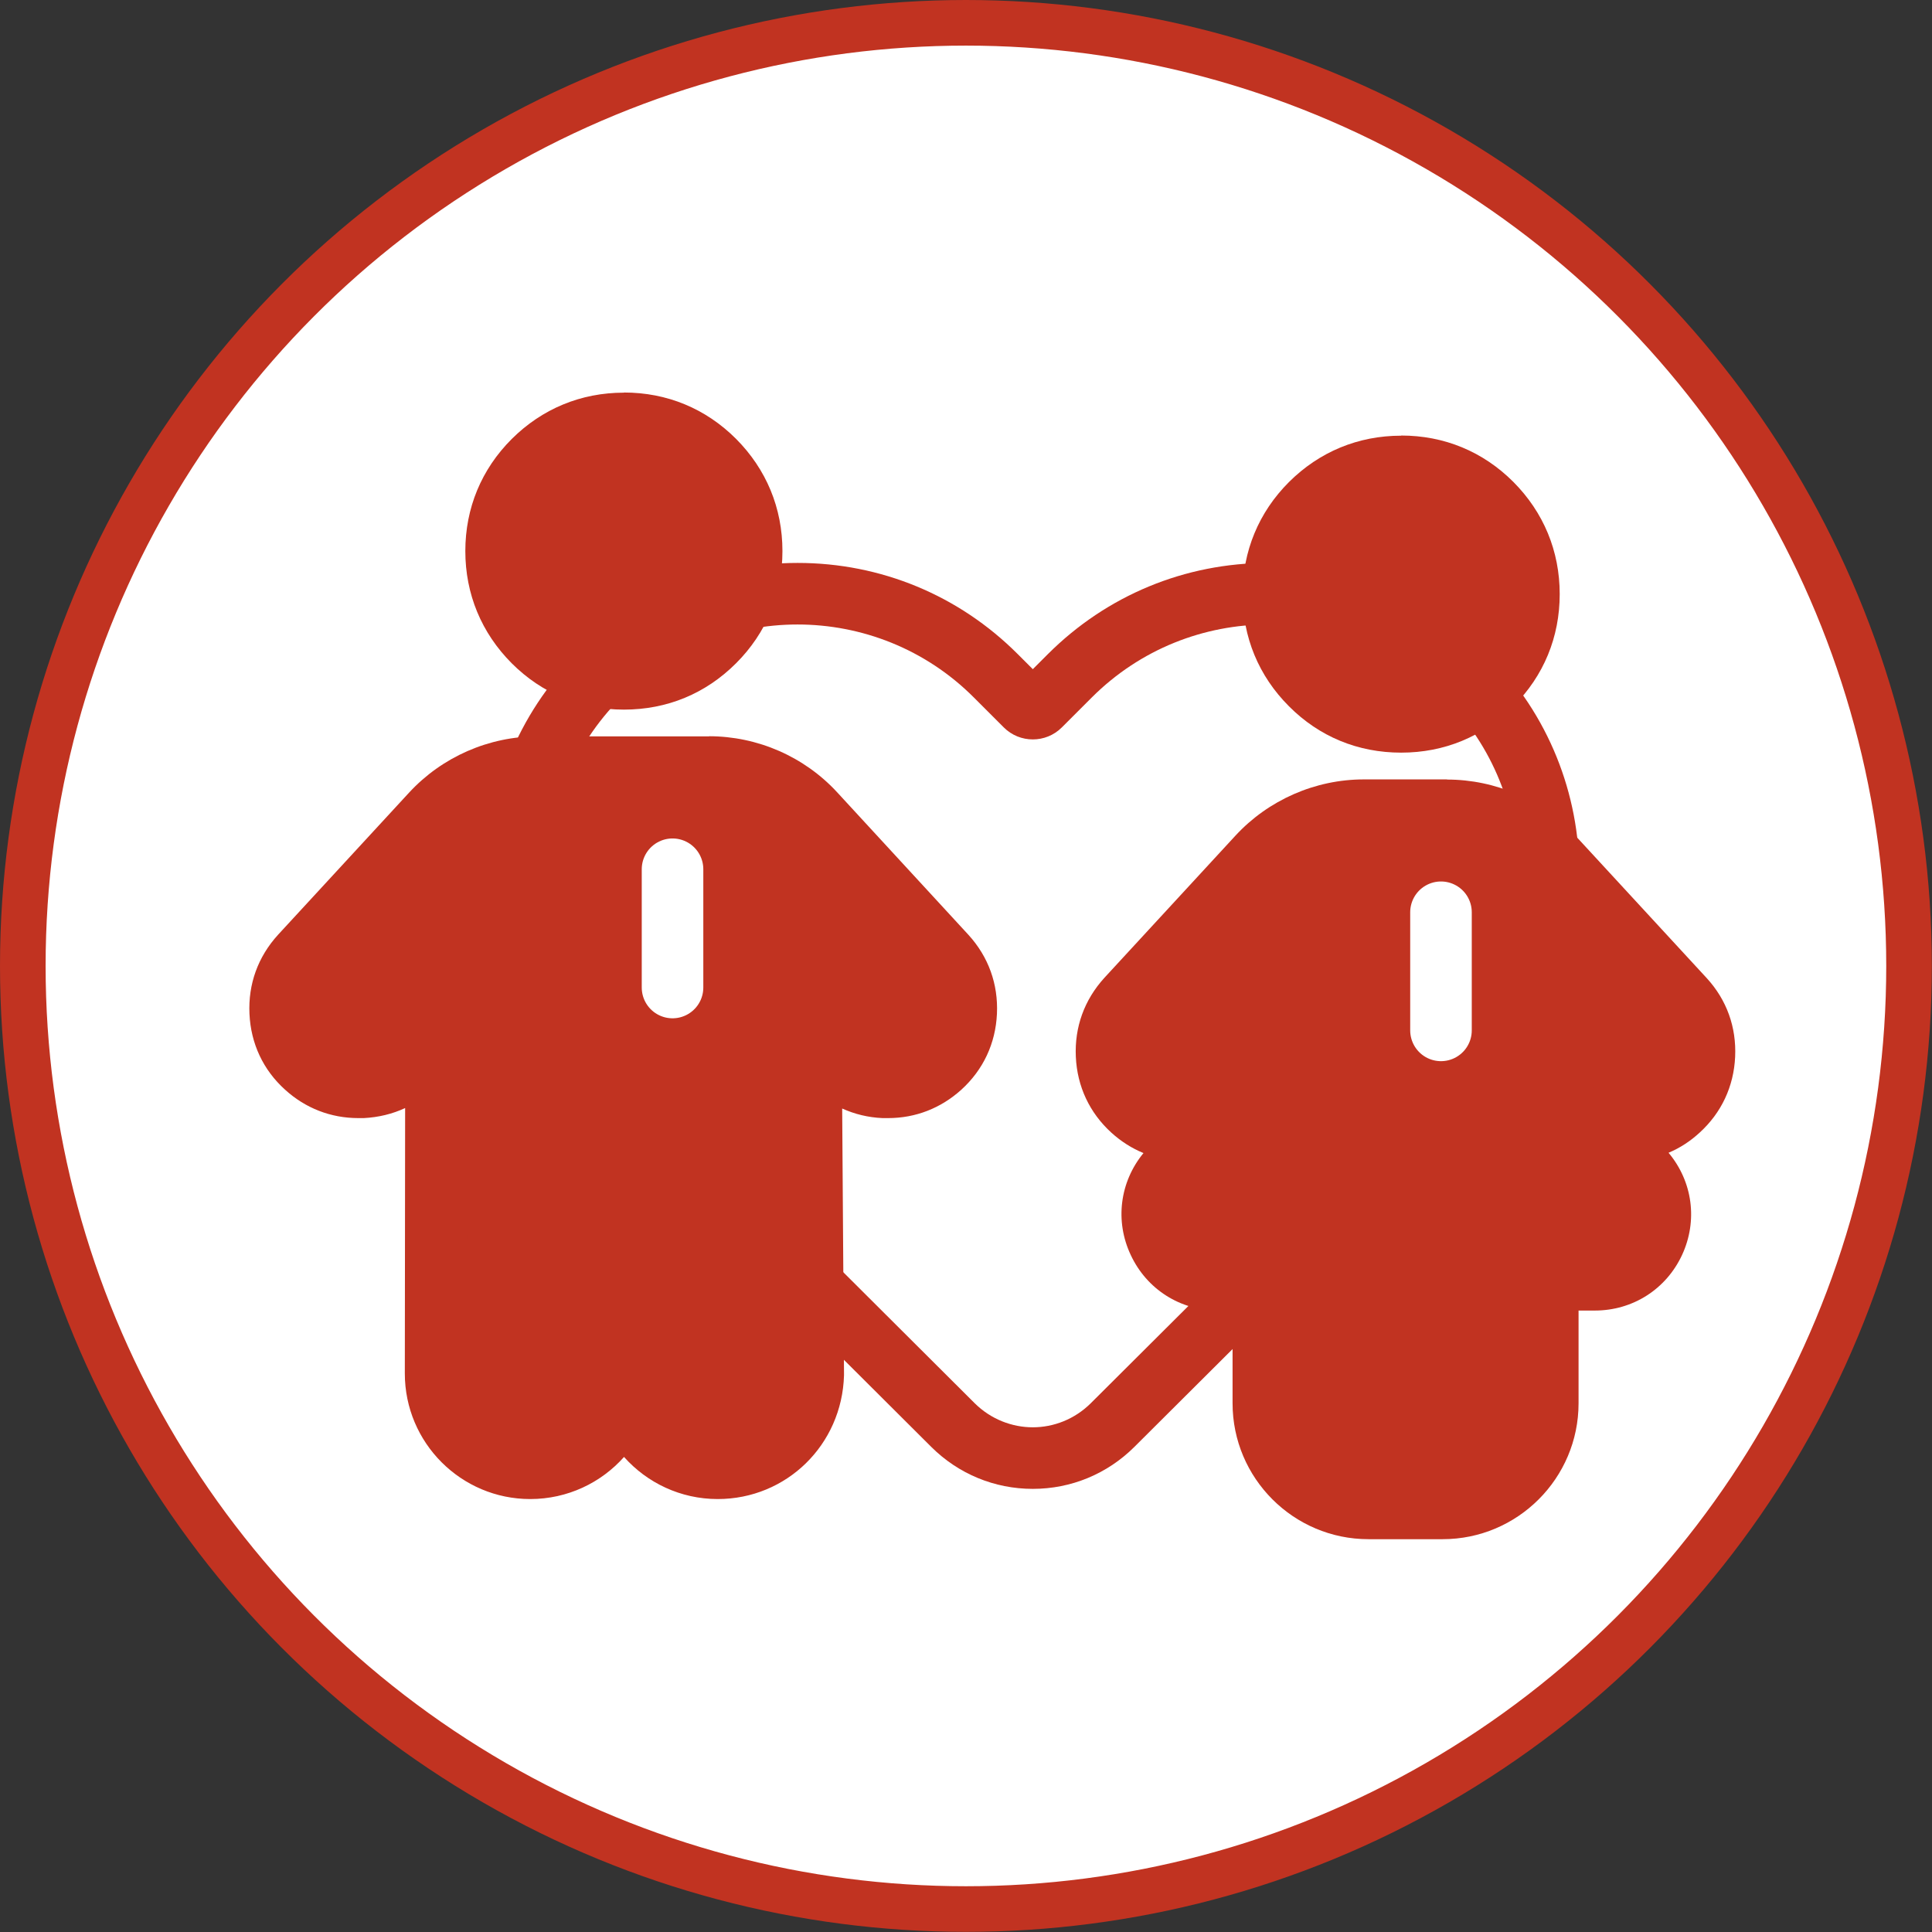 <?xml version="1.0" encoding="UTF-8"?>
<svg id="Livello_2" data-name="Livello 2" xmlns="http://www.w3.org/2000/svg" viewBox="0 0 127.09 127.09">
  <rect x="0" y="0" width="127.09" height="127.09" fill="#333333" stroke="none"/>
  <defs>
    <style>
      .cls-1 {
        stroke: #fff;
        stroke-linecap: round;
        stroke-linejoin: round;
        stroke-width: 4.05px;
      }

      .cls-1, .cls-2 {
        fill: #c13321;
      }

      .cls-3, .cls-4 {
        fill: #fff;
      }

      .cls-3, .cls-2 {
        stroke-width: 0px;
      }

      .cls-4 {
        stroke: #c13321;
        stroke-miterlimit: 10;
        stroke-width: 3px;
      }
    </style>
  </defs>
  <g id="Livello_1-2" data-name="Livello 1">
    <circle class="cls-4" cx="63.54" cy="63.54" r="62.04"/>
    <path class="cls-3" d="m67.76,48.6c-.63-.04-1.25-.27-1.73-.75l-1.96-1.96c-6.41-6.41-16.81-6.41-23.22,0-6.41,6.42-6.41,16.81,0,23.22l23.27,23.2c1.01,1.01,2.32,1.52,3.64,1.56v-45.27Z"/>
    <path class="cls-2" d="m83.42,41.08c4.2,0,8.41,1.6,11.61,4.81,6.41,6.42,6.41,16.81,0,23.22l-9.6,9.57-13.68,13.63c-1.06,1.05-2.44,1.58-3.81,1.58s-2.76-.53-3.82-1.58l-23.27-23.2c-6.41-6.41-6.41-16.81,0-23.22,3.21-3.2,7.41-4.81,11.61-4.81s8.41,1.6,11.61,4.81l1.96,1.96c.53.53,1.22.79,1.91.79s1.38-.26,1.91-.79l1.96-1.96c3.21-3.21,7.41-4.81,11.61-4.81m0-4.05c-5.47,0-10.61,2.13-14.48,5.99l-1,1-1-1c-3.86-3.86-9-5.99-14.47-5.99-5.47,0-10.61,2.13-14.48,5.99-7.98,7.99-7.98,20.98,0,28.96l23.27,23.2c1.79,1.78,4.16,2.76,6.68,2.76s4.89-.98,6.68-2.76l13.68-13.63,9.6-9.57c7.99-7.99,7.99-20.98,0-28.96-3.87-3.87-9.01-6-14.48-6h0Z"/>
    <g>
      <g>
        <path class="cls-2" d="m47.25,96.58c-3.14,0-5.74-2.34-6.16-5.36-.42,3.03-3.03,5.36-6.17,5.36-3.43,0-6.23-2.79-6.23-6.23l.02-21.86-1.28,1.37c-.92,1.01-2.16,1.59-3.56,1.66-.09,0-.18,0-.27,0-1.3,0-2.49-.47-3.46-1.35-1.03-.94-1.61-2.18-1.68-3.58-.06-1.41.4-2.69,1.34-3.73l8.62-9.36c1.79-1.94,4.32-3.05,6.96-3.05h11.31c2.64,0,5.17,1.11,6.96,3.05l8.61,9.35c.95,1.04,1.41,2.33,1.35,3.73-.07,1.41-.65,2.65-1.68,3.59-.97.88-2.16,1.35-3.46,1.35,0,0-.18,0-.27,0-1.4-.07-2.64-.65-3.58-1.69l-1.23-1.31.15,21.82c-.1,3.53-2.86,6.24-6.29,6.24Z"/>
        <path class="cls-2" d="m46.69,52.49c2.07,0,4.06.87,5.47,2.4l8.61,9.35c.58.64.85,1.4.81,2.26-.04.87-.38,1.6-1.02,2.18-.6.54-1.3.82-2.1.82-.06,0-.11,0-.17,0-.87-.04-1.6-.38-2.18-1.02l-4.79-5.12.18,27c-.07,2.32-1.94,4.2-4.26,4.2s-4.2-1.88-4.2-4.2v-11.58h-3.94v11.58c0,2.32-1.88,4.2-4.2,4.2s-4.2-1.88-4.2-4.2l.02-27-4.8,5.12c-.58.64-1.31.98-2.18,1.02-.06,0-.11,0-.17,0-.8,0-1.5-.27-2.09-.82-.64-.58-.98-1.31-1.02-2.18-.04-.87.23-1.62.81-2.26l8.62-9.35c1.4-1.52,3.39-2.4,5.47-2.4h11.31m0-4.05h-11.31c-3.2,0-6.28,1.35-8.45,3.7l-8.62,9.35c-1.32,1.45-1.97,3.24-1.88,5.2.09,1.96.9,3.69,2.34,4.99,1.34,1.22,3.01,1.87,4.82,1.87.12,0,.24,0,.36,0,.97-.05,1.88-.27,2.72-.66l-.02,17.46c0,4.56,3.7,8.26,8.25,8.26,2.45,0,4.66-1.07,6.17-2.77,1.51,1.7,3.72,2.77,6.16,2.77,4.53,0,8.18-3.57,8.31-8.14,0-.05,0-.09,0-.14l-.12-17.41c.82.37,1.71.59,2.66.63.12,0,.24,0,.36,0,1.81,0,3.47-.65,4.82-1.87,1.44-1.31,2.25-3.04,2.34-4.99.09-1.96-.56-3.75-1.87-5.19l-8.63-9.37c-2.17-2.36-5.25-3.7-8.45-3.7h0Z"/>
      </g>
      <path class="cls-2" d="m29.91,54.89l-8.62,9.35c-.58.64-.85,1.4-.81,2.26.04.87.38,1.6,1.02,2.18.64.58,1.39.85,2.26.81.87-.04,1.59-.38,2.18-1.02l4.8-5.12-.02,27c0,2.32,1.88,4.2,4.2,4.2s4.2-1.88,4.2-4.2v-11.58h1.94v-26.28h-5.68c-2.07,0-4.06.87-5.47,2.4Z"/>
      <g>
        <g>
          <path class="cls-2" d="m41.04,44.66c-2.32,0-4.32-.83-5.95-2.46-1.63-1.63-2.46-3.63-2.46-5.95s.83-4.31,2.46-5.95c1.63-1.63,3.63-2.46,5.94-2.46s4.31.83,5.94,2.46c1.63,1.63,2.46,3.63,2.46,5.94s-.83,4.31-2.46,5.95c-1.63,1.63-3.63,2.46-5.94,2.46Z"/>
          <path class="cls-2" d="m41.04,29.88c1.76,0,3.27.62,4.51,1.86,1.24,1.24,1.86,2.75,1.86,4.51s-.62,3.27-1.86,4.51c-1.24,1.24-2.75,1.86-4.51,1.86s-3.27-.62-4.51-1.86c-1.24-1.24-1.86-2.75-1.86-4.51s.62-3.27,1.86-4.51c1.24-1.24,2.74-1.86,4.51-1.86m0-4.05c-2.83,0-5.38,1.06-7.38,3.05-1.99,1.99-3.05,4.54-3.05,7.37s1.06,5.38,3.05,7.38c1.99,1.99,4.54,3.05,7.38,3.05s5.38-1.05,7.38-3.05c2-2,3.05-4.55,3.05-7.38s-1.06-5.38-3.05-7.38c-2-2-4.55-3.05-7.38-3.05h0Z"/>
        </g>
        <path class="cls-2" d="m41.04,29.88c-1.77,0-3.27.62-4.51,1.86-1.24,1.24-1.86,2.75-1.86,4.51s.62,3.27,1.86,4.51c1.24,1.24,2.74,1.86,4.51,1.86v-12.75Z"/>
      </g>
    </g>
    <line class="cls-1" x1="44.24" y1="64.96" x2="44.24" y2="57.18"/>
    <g>
      <g>
        <path class="cls-2" d="m90.01,99.23c-3.81,0-6.92-3.1-6.92-6.92v-8.13h-2.97c-1.69,0-3.19-.95-3.91-2.49-.72-1.53-.49-3.29.6-4.59l2.43-2.9c-.33.08-.68.13-1.03.15-.09,0-.18,0-.27,0-1.3,0-2.49-.46-3.46-1.34-1.03-.95-1.61-2.18-1.68-3.58-.06-1.41.4-2.69,1.34-3.73l8.62-9.36c1.79-1.94,4.32-3.05,6.96-3.05h5.46c2.63,0,5.17,1.11,6.96,3.05l8.62,9.35c.95,1.04,1.41,2.33,1.35,3.73-.06,1.4-.65,2.64-1.68,3.58-.96.88-2.16,1.34-3.46,1.34,0,0-.18,0-.27,0-.33-.02-.65-.06-.96-.13l2.45,2.9c1.09,1.29,1.33,3.05.62,4.58-.71,1.53-2.21,2.49-3.9,2.49h-3.09v8.13c0,3.81-3.1,6.92-6.92,6.92h-4.88Z"/>
        <path class="cls-2" d="m95.18,55.32c2.07,0,4.06.87,5.47,2.4l8.61,9.35c.59.64.85,1.4.81,2.26-.04.87-.38,1.6-1.02,2.18-.6.54-1.29.82-2.09.82-.06,0-.11,0-.17,0-.87-.04-1.6-.38-2.18-1.02l-4.79-5.12v4.18l6.82,8.06c1.25,1.47.2,3.73-1.73,3.73h-5.12v10.16c0,2.7-2.19,4.89-4.89,4.89h-4.88c-2.7,0-4.89-2.19-4.89-4.89v-10.16h-5c-1.94,0-3-2.26-1.75-3.75l6.72-8.04v-4.18l-4.8,5.12c-.58.64-1.31.98-2.18,1.02-.06,0-.11,0-.17,0-.8,0-1.5-.27-2.1-.82-.64-.58-.98-1.31-1.02-2.18-.04-.87.23-1.62.81-2.26l8.61-9.35c1.4-1.52,3.4-2.4,5.47-2.4h5.46m0-4.05h-5.46c-3.2,0-6.28,1.35-8.45,3.7l-8.62,9.35c-1.32,1.45-1.97,3.24-1.88,5.2.09,1.95.9,3.68,2.34,4.99.64.58,1.35,1.03,2.11,1.34-1.56,1.9-1.89,4.47-.84,6.7,1.05,2.26,3.26,3.66,5.75,3.66h.95v6.1c0,4.93,4.01,8.94,8.94,8.94h4.88c4.93,0,8.94-4.01,8.94-8.94v-6.1h1.07c2.49,0,4.69-1.4,5.74-3.66,1.04-2.25.7-4.82-.89-6.72.74-.31,1.42-.75,2.04-1.32,1.44-1.31,2.25-3.04,2.34-4.99.09-1.95-.55-3.74-1.87-5.18l-8.63-9.36c-2.17-2.36-5.25-3.7-8.45-3.7h0Z"/>
      </g>
      <path class="cls-2" d="m92.01,55.32h-2.28c-2.07,0-4.07.87-5.47,2.4l-8.61,9.35c-.58.64-.85,1.4-.81,2.26.04.87.38,1.6,1.02,2.18.64.58,1.4.85,2.27.81.87-.04,1.6-.38,2.18-1.02l4.8-5.12v4.18l-6.72,8.04c-1.24,1.49-.19,3.75,1.75,3.75h5v10.16c0,2.7,2.19,4.89,4.89,4.89h1.99v-41.88Z"/>
      <g>
        <g>
          <path class="cls-2" d="m92.17,47.49c-2.32,0-4.32-.83-5.95-2.46-1.63-1.63-2.46-3.63-2.46-5.95s.83-4.31,2.46-5.94c1.63-1.63,3.63-2.46,5.94-2.46s4.31.83,5.94,2.46c1.63,1.63,2.46,3.63,2.46,5.94s-.83,4.31-2.46,5.95c-1.63,1.63-3.63,2.46-5.94,2.46Z"/>
          <path class="cls-2" d="m92.17,32.71c1.76,0,3.27.62,4.51,1.86,1.24,1.24,1.86,2.75,1.86,4.51s-.62,3.27-1.86,4.51c-1.24,1.24-2.75,1.86-4.51,1.86s-3.27-.62-4.51-1.86c-1.24-1.24-1.86-2.75-1.86-4.51s.62-3.27,1.86-4.51c1.24-1.24,2.75-1.86,4.51-1.86m0-4.05c-2.83,0-5.38,1.06-7.38,3.05-1.99,1.99-3.05,4.55-3.05,7.37s1.05,5.38,3.05,7.38c1.99,2,4.54,3.05,7.38,3.05s5.38-1.05,7.38-3.05c2-2,3.05-4.55,3.05-7.38s-1.06-5.38-3.05-7.38c-2-2-4.55-3.05-7.38-3.05h0Z"/>
        </g>
        <path class="cls-2" d="m92.17,32.71c-1.76,0-3.27.62-4.51,1.86-1.24,1.24-1.86,2.75-1.86,4.51s.62,3.27,1.86,4.51c1.24,1.24,2.75,1.86,4.51,1.86v-12.75Z"/>
      </g>
    </g>
    <line class="cls-1" x1="94.79" y1="67.78" x2="94.79" y2="60.01"/>
  </g>
</svg>